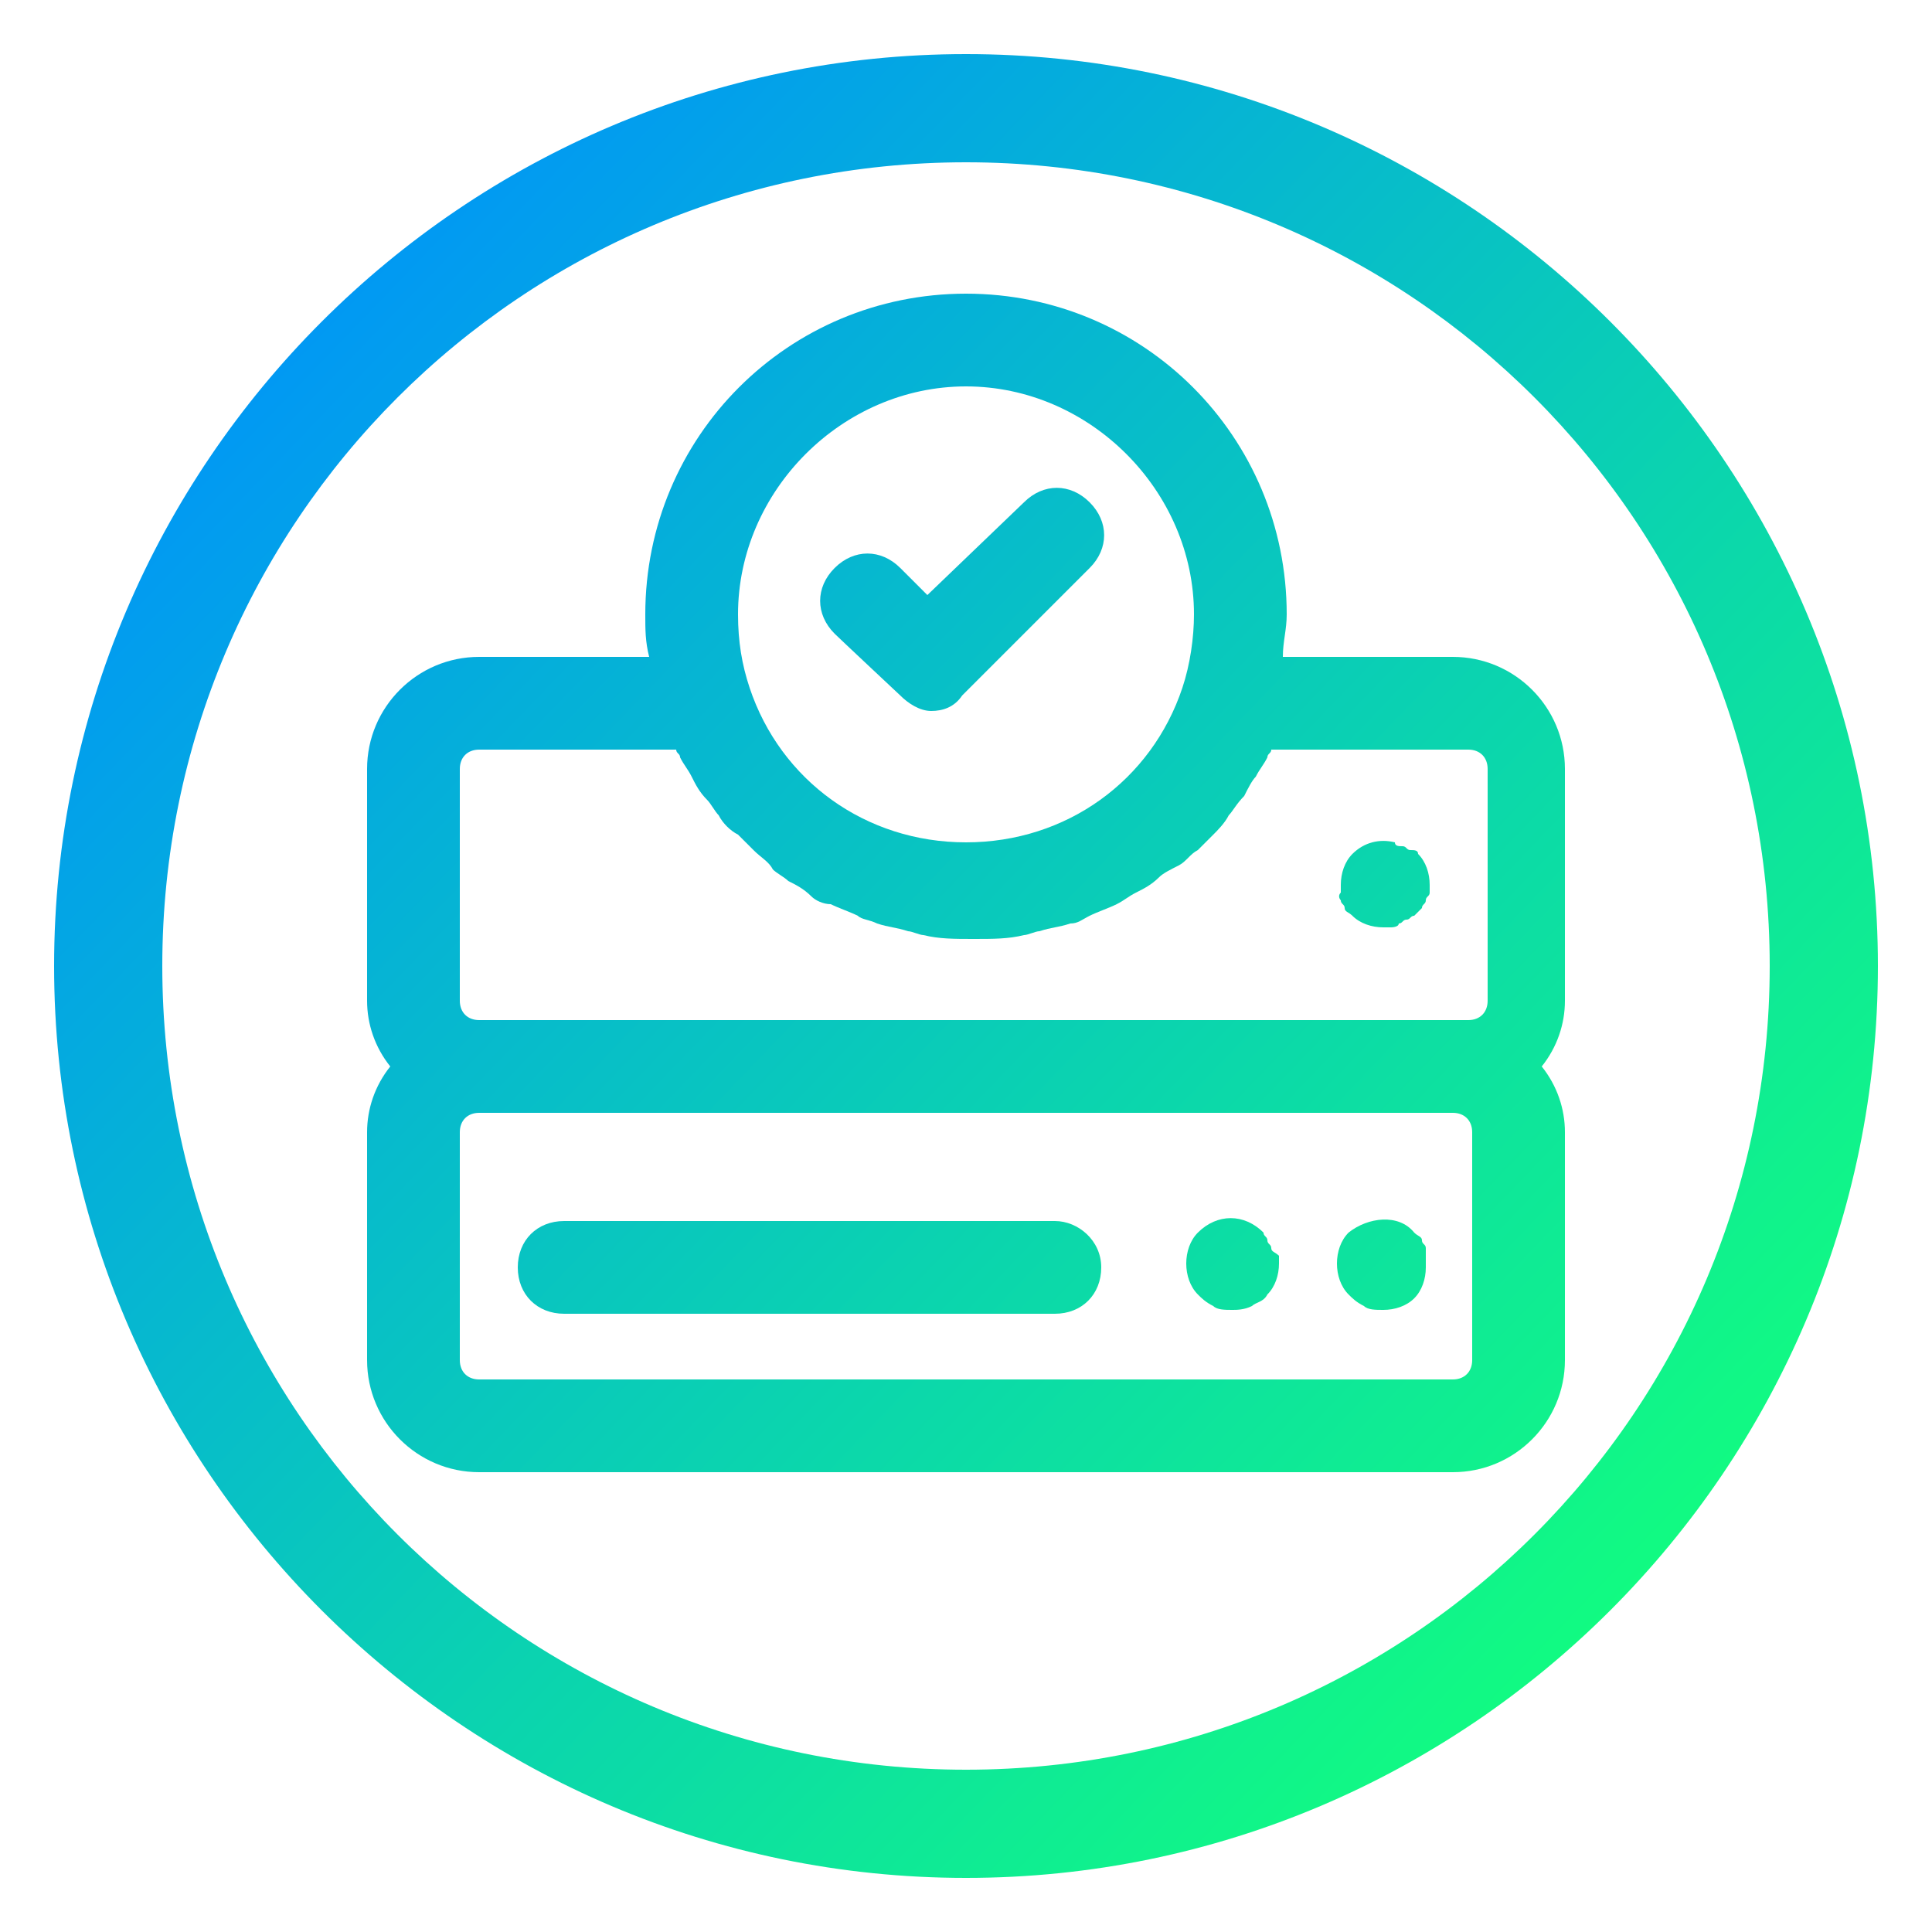 <?xml version="1.0" encoding="utf-8"?>
<!-- Generator: Adobe Illustrator 27.8.0, SVG Export Plug-In . SVG Version: 6.00 Build 0)  -->
<svg version="1.1" id="Laag_1" xmlns="http://www.w3.org/2000/svg" xmlns:xlink="http://www.w3.org/1999/xlink" x="0px" y="0px"
	 viewBox="0 0 50 50" style="enable-background:new 0 0 50 50;" xml:space="preserve">
<style type="text/css">
	.st0{fill:url(#SVGID_1_);}
	.st1{fill:url(#SVGID_00000043447784109769131250000009811451622247012747_);}
	.st2{fill:url(#SVGID_00000089534099746898662430000014980517707247683255_);}
	.st3{fill:url(#SVGID_00000041271366053213925650000015920580494700326046_);}
	.st4{fill:url(#SVGID_00000166675553870226038320000014986152700211991224_);}
	.st5{fill:url(#SVGID_00000085944421053679303960000010440424948798398648_);}
	.st6{fill:url(#SVGID_00000168805455973223162690000014880620346225834896_);}
</style>
<linearGradient id="SVGID_1_" gradientUnits="userSpaceOnUse" x1="5.561" y1="394.319" x2="43.471" y2="430.749" gradientTransform="matrix(1 0 0 1 0 -388)">
	<stop  offset="0" style="stop-color:#0092FB"/>
	<stop  offset="1" style="stop-color:#12FF7D"/>
</linearGradient>
<path class="st0" d="M25,1.4C12,1.4,1.4,12,1.4,25S12,48.6,25,48.6S48.6,38,48.6,25S38,1.4,25,1.4z M25,45.8
	C13.5,45.8,4.2,36.5,4.2,25S13.5,4.2,25,4.2S45.8,13.5,45.8,25S36.5,45.8,25,45.8L25,45.8z"/>
<linearGradient id="SVGID_00000094595266404463245200000013600673517355567262_" gradientUnits="userSpaceOnUse" x1="5.368" y1="395.259" x2="43.288" y2="431.689" gradientTransform="matrix(1 0 0 1 0 -388)">
	<stop  offset="0" style="stop-color:#0092FB"/>
	<stop  offset="1" style="stop-color:#12FF7D"/>
</linearGradient>
<path style="fill:url(#SVGID_00000094595266404463245200000013600673517355567262_);" d="M32.9,32.3c0-0.1-0.1-0.1-0.1-0.2
	s-0.1-0.1-0.1-0.2c-0.5-0.5-1.2-0.5-1.7,0c-0.2,0.2-0.3,0.5-0.3,0.8s0.1,0.6,0.3,0.8c0.1,0.1,0.2,0.2,0.4,0.3
	c0.1,0.1,0.3,0.1,0.5,0.1c0.1,0,0.3,0,0.5-0.1c0.1-0.1,0.3-0.1,0.4-0.3c0.2-0.2,0.3-0.5,0.3-0.8c0-0.1,0-0.2,0-0.2
	C33,32.4,32.9,32.4,32.9,32.3L32.9,32.3z"/>
<linearGradient id="SVGID_00000018950211344652163360000000473484638505460917_" gradientUnits="userSpaceOnUse" x1="7.351" y1="393.399" x2="45.271" y2="429.829" gradientTransform="matrix(1 0 0 1 0 -388)">
	<stop  offset="0" style="stop-color:#0092FB"/>
	<stop  offset="1" style="stop-color:#12FF7D"/>
</linearGradient>
<path style="fill:url(#SVGID_00000018950211344652163360000000473484638505460917_);" d="M36.9,32.3c0-0.1-0.1-0.1-0.1-0.2
	c0-0.1-0.1-0.1-0.2-0.2c-0.4-0.5-1.2-0.4-1.7,0c-0.2,0.2-0.3,0.5-0.3,0.8s0.1,0.6,0.3,0.8c0.1,0.1,0.2,0.2,0.4,0.3
	c0.1,0.1,0.3,0.1,0.5,0.1c0.3,0,0.6-0.1,0.8-0.3s0.3-0.5,0.3-0.8c0-0.1,0-0.2,0-0.2C36.9,32.4,36.9,32.4,36.9,32.3L36.9,32.3z"/>
<linearGradient id="SVGID_00000081606639387921685030000006892822371241906347_" gradientUnits="userSpaceOnUse" x1="-0.21" y1="400.49" x2="37.71" y2="436.92" gradientTransform="matrix(1 0 0 1 0 -388)">
	<stop  offset="0" style="stop-color:#0092FB"/>
	<stop  offset="1" style="stop-color:#12FF7D"/>
</linearGradient>
<path style="fill:url(#SVGID_00000081606639387921685030000006892822371241906347_);" d="M27.3,31.6H14.6c-0.7,0-1.2,0.5-1.2,1.2
	s0.5,1.2,1.2,1.2h12.7c0.7,0,1.2-0.5,1.2-1.2S27.9,31.6,27.3,31.6z"/>
<linearGradient id="SVGID_00000159471833684106626730000000894262559237184654_" gradientUnits="userSpaceOnUse" x1="4.227" y1="395.593" x2="42.147" y2="432.023" gradientTransform="matrix(1 0 0 1 0 -388)">
	<stop  offset="0" style="stop-color:#0092FB"/>
	<stop  offset="1" style="stop-color:#12FF7D"/>
</linearGradient>
<path style="fill:url(#SVGID_00000159471833684106626730000000894262559237184654_);" d="M40.5,19.9c0-1.6-1.3-2.9-2.9-2.9h-4.4
	c0-0.4,0.1-0.7,0.1-1.1c0-4.6-3.7-8.3-8.3-8.3s-8.3,3.7-8.3,8.3c0,0.4,0,0.7,0.1,1.1h-4.4c-1.6,0-2.9,1.3-2.9,2.9v6
	c0,0.6,0.2,1.2,0.6,1.7c-0.4,0.5-0.6,1.1-0.6,1.7v5.9c0,1.6,1.3,2.9,2.9,2.9h25.2c1.6,0,2.9-1.3,2.9-2.9v-5.9c0-0.6-0.2-1.2-0.6-1.7
	c0.4-0.5,0.6-1.1,0.6-1.7V19.9L40.5,19.9z M25,10c3.2,0,5.9,2.7,5.9,5.9c0,0.6-0.1,1.3-0.3,1.9c-0.8,2.4-3,4-5.6,4s-4.8-1.6-5.6-4
	c-0.2-0.6-0.3-1.2-0.3-1.9C19.1,12.7,21.8,10,25,10L25,10z M11.9,19.9c0-0.3,0.2-0.5,0.5-0.5h5.1c0,0.1,0.1,0.1,0.1,0.2
	c0.1,0.2,0.2,0.3,0.3,0.5c0.1,0.2,0.2,0.4,0.4,0.6c0.1,0.1,0.2,0.3,0.3,0.4c0.1,0.2,0.3,0.4,0.5,0.5c0.1,0.1,0.2,0.2,0.4,0.4
	c0.2,0.2,0.4,0.3,0.5,0.5c0.1,0.1,0.3,0.2,0.4,0.3c0.2,0.1,0.4,0.2,0.6,0.4c0.1,0.1,0.3,0.2,0.5,0.2c0.2,0.1,0.5,0.2,0.7,0.3
	c0.1,0.1,0.3,0.1,0.5,0.2c0.3,0.1,0.5,0.1,0.8,0.2c0.1,0,0.3,0.1,0.4,0.1c0.4,0.1,0.8,0.1,1.3,0.1s0.9,0,1.3-0.1
	c0.1,0,0.3-0.1,0.4-0.1c0.3-0.1,0.5-0.1,0.8-0.2c0.2,0,0.3-0.1,0.5-0.2s0.5-0.2,0.7-0.3c0.2-0.1,0.3-0.2,0.5-0.3
	c0.2-0.1,0.4-0.2,0.6-0.4c0.1-0.1,0.3-0.2,0.5-0.3c0.2-0.1,0.3-0.3,0.5-0.4c0.1-0.1,0.3-0.3,0.4-0.4s0.3-0.3,0.4-0.5
	c0.1-0.1,0.2-0.3,0.4-0.5c0.1-0.2,0.2-0.4,0.3-0.5c0.1-0.2,0.2-0.3,0.3-0.5c0-0.1,0.1-0.1,0.1-0.2H38c0.3,0,0.5,0.2,0.5,0.5v6
	c0,0.3-0.2,0.5-0.5,0.5l0,0H12.4l0,0c-0.3,0-0.5-0.2-0.5-0.5V19.9L11.9,19.9z M38.1,35.2c0,0.3-0.2,0.5-0.5,0.5H12.4
	c-0.3,0-0.5-0.2-0.5-0.5v-5.9c0-0.3,0.2-0.5,0.5-0.5l0,0h25.2l0,0c0.3,0,0.5,0.2,0.5,0.5V35.2L38.1,35.2z"/>
<linearGradient id="SVGID_00000047767512415300416020000001455320877360599220_" gradientUnits="userSpaceOnUse" x1="12.043" y1="388.026" x2="49.963" y2="424.456" gradientTransform="matrix(1 0 0 1 0 -388)">
	<stop  offset="0" style="stop-color:#0092FB"/>
	<stop  offset="1" style="stop-color:#12FF7D"/>
</linearGradient>
<path style="fill:url(#SVGID_00000047767512415300416020000001455320877360599220_);" d="M34.7,23.3c0,0.1,0.1,0.1,0.1,0.2
	s0.1,0.1,0.2,0.2c0.2,0.2,0.5,0.3,0.8,0.3c0.1,0,0.2,0,0.2,0s0.2,0,0.2-0.1c0.1,0,0.1-0.1,0.2-0.1c0.1,0,0.1-0.1,0.2-0.1
	c0.1-0.1,0.1-0.1,0.2-0.2c0-0.1,0.1-0.1,0.1-0.2s0.1-0.1,0.1-0.2s0-0.1,0-0.2c0-0.3-0.1-0.6-0.3-0.8c0-0.1-0.1-0.1-0.2-0.1
	c-0.1,0-0.1-0.1-0.2-0.1c-0.1,0-0.2,0-0.2-0.1c-0.4-0.1-0.8,0-1.1,0.3c-0.2,0.2-0.3,0.5-0.3,0.8c0,0.1,0,0.2,0,0.2
	C34.6,23.2,34.7,23.3,34.7,23.3L34.7,23.3z"/>
<linearGradient id="SVGID_00000010284407182472814550000001792481765883035819_" gradientUnits="userSpaceOnUse" x1="10.415" y1="388.784" x2="48.335" y2="425.214" gradientTransform="matrix(1 0 0 1 0 -388)">
	<stop  offset="0" style="stop-color:#0092FB"/>
	<stop  offset="1" style="stop-color:#12FF7D"/>
</linearGradient>
<path style="fill:url(#SVGID_00000010284407182472814550000001792481765883035819_);" d="M23.3,18c0.2,0.2,0.5,0.4,0.8,0.4
	s0.6-0.1,0.8-0.4l3.3-3.3c0.5-0.5,0.5-1.2,0-1.7s-1.2-0.5-1.7,0L24,15.4l-0.7-0.7c-0.5-0.5-1.2-0.5-1.7,0s-0.5,1.2,0,1.7
	C21.7,16.5,23.3,18,23.3,18z"/>
</svg>
